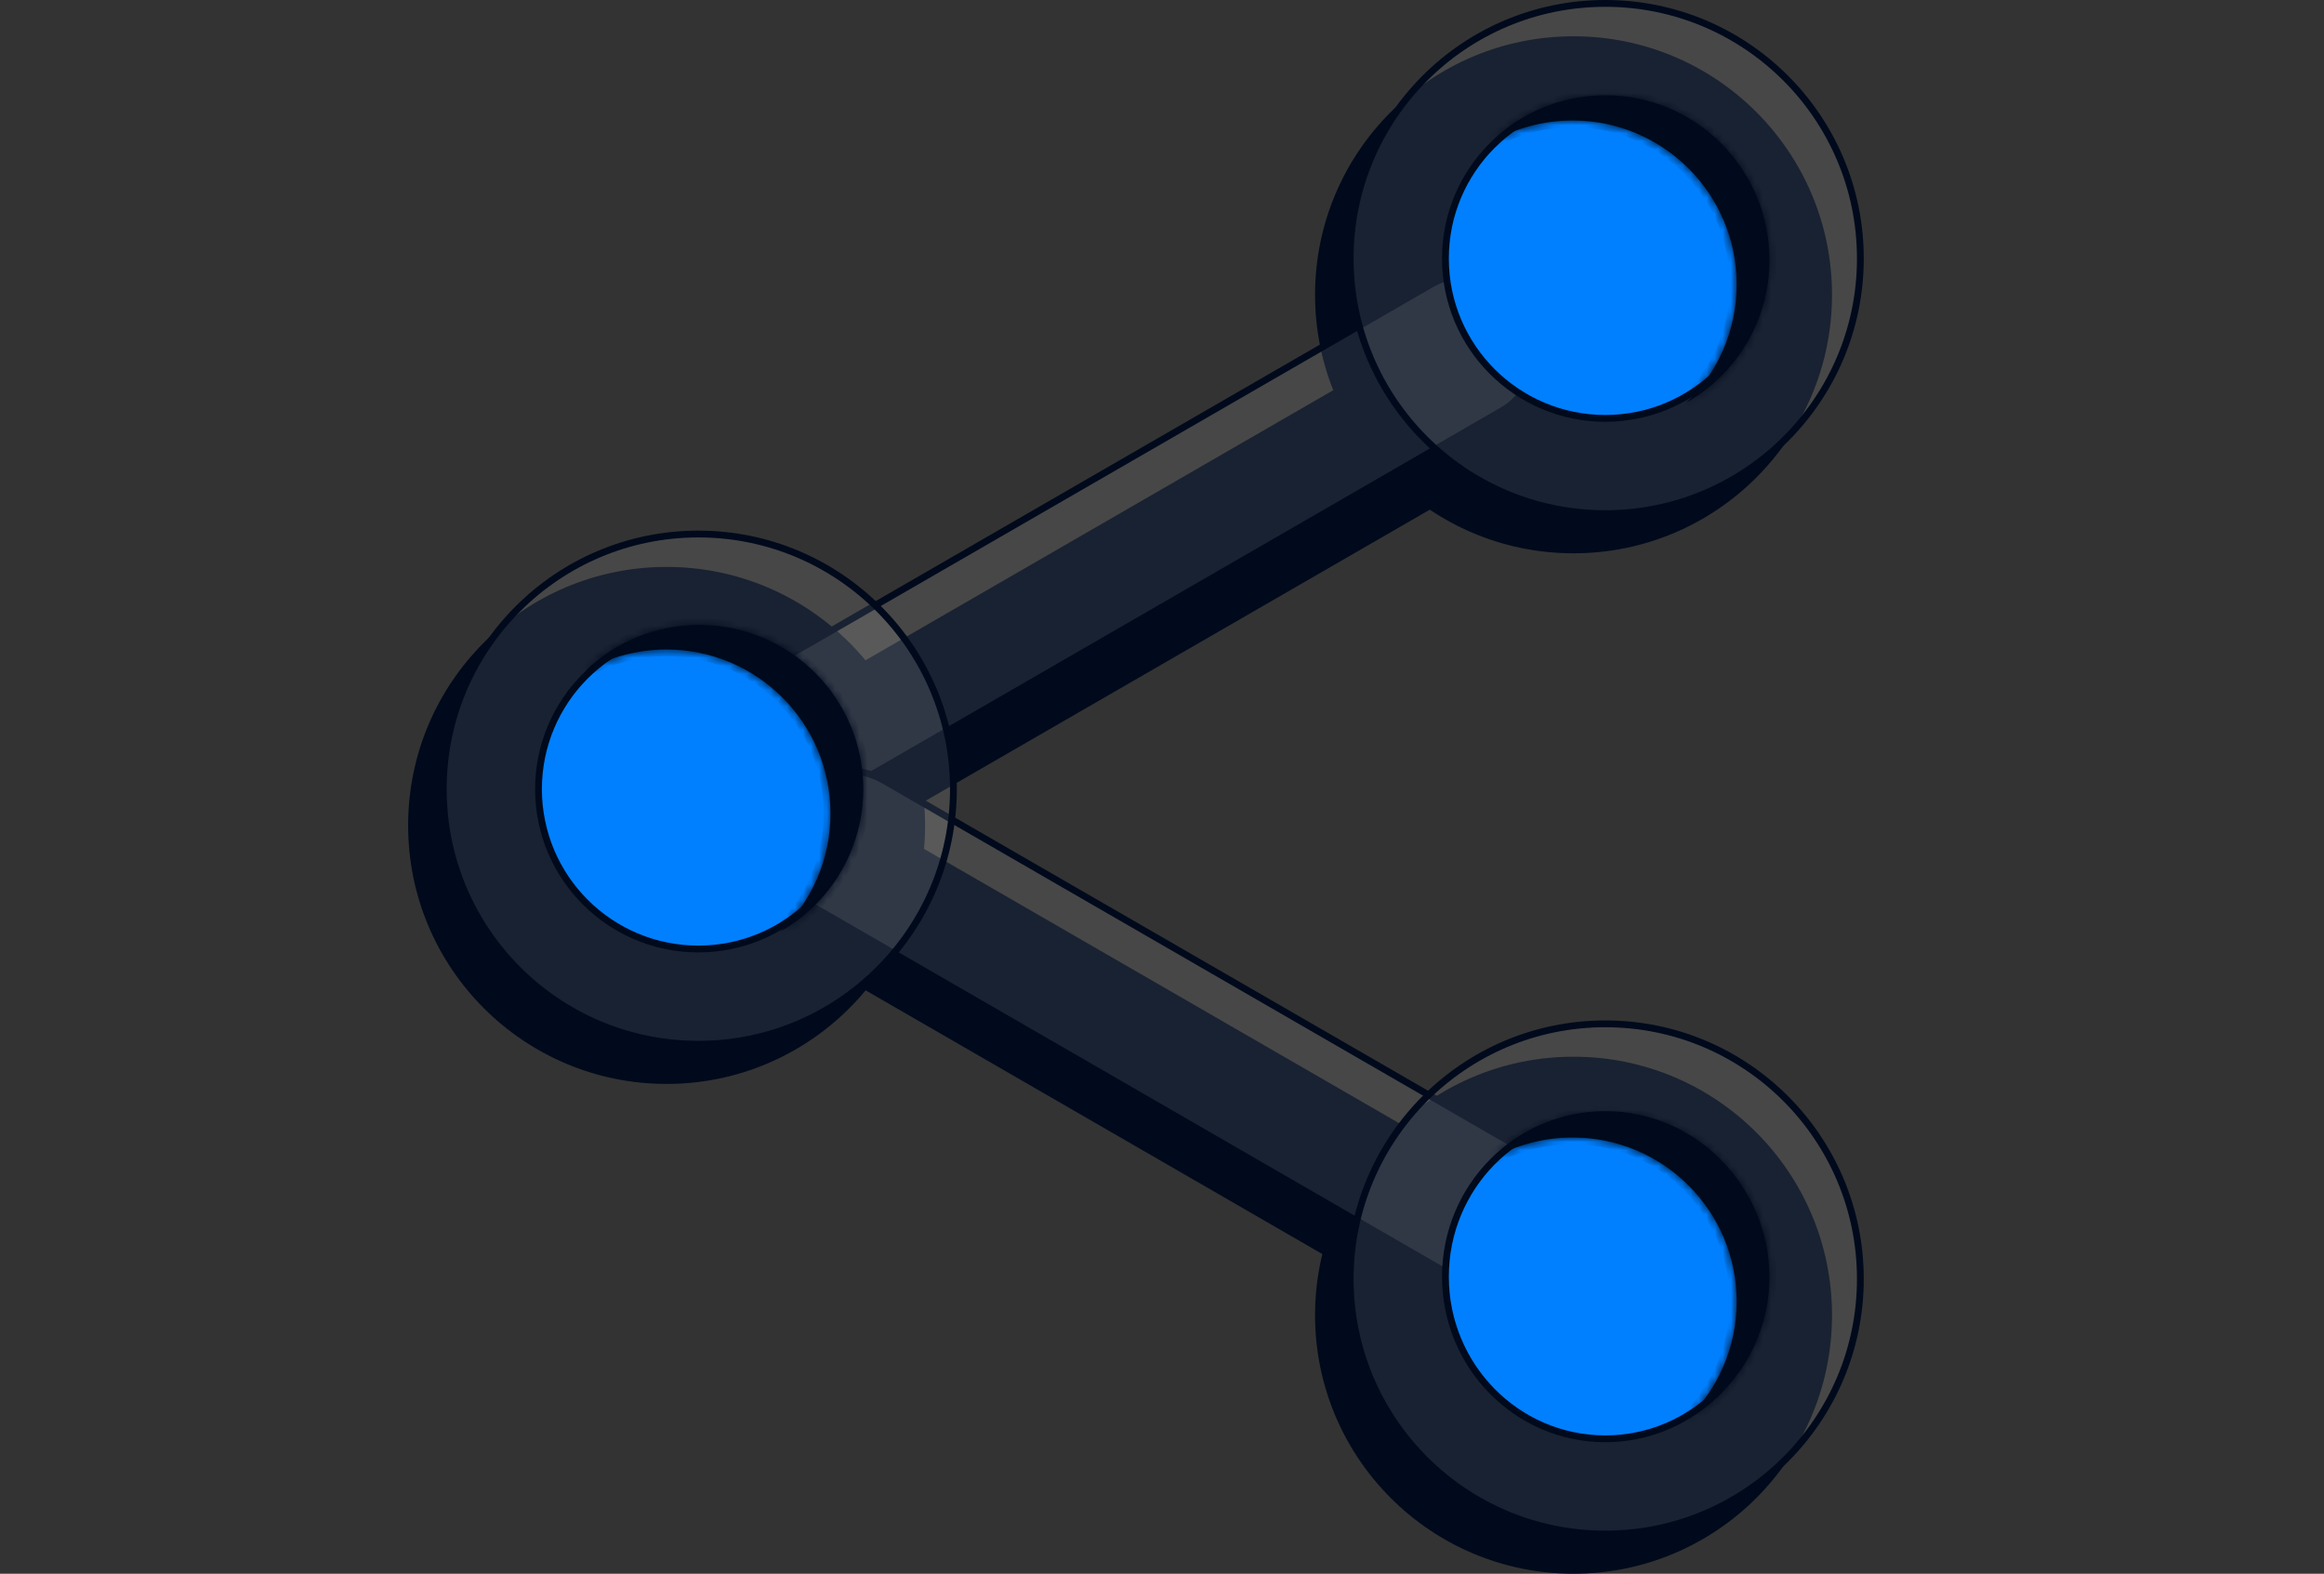 <svg width="288" height="195" viewBox="0 0 288 195" fill="none" xmlns="http://www.w3.org/2000/svg">
<rect x="0" y="0" width="288" height="195" fill="#333333" stroke="none"/>
<rect x="0.154" y="0.576" width="17.958" height="108.915" rx="8.979" transform="matrix(-0.5 0.866 0.866 0.5 101.376 97.908)" fill="#000A1C" stroke="#000A1C" stroke-width="0.843"/>
<rect x="185.11" y="37.353" width="17.958" height="108.915" rx="8.979" transform="rotate(60 185.11 37.353)" fill="#000A1C" stroke="#000A1C" stroke-width="0.843"/>
<circle cx="82.608" cy="102.277" r="31.61" fill="#000A1C" stroke="#000A1C" stroke-width="0.843"/>
<circle cx="194.999" cy="36.527" r="31.61" fill="#000A1C" stroke="#000A1C" stroke-width="0.843"/>
<circle cx="194.999" cy="162.968" r="31.61" fill="#000A1C" stroke="#000A1C" stroke-width="0.843"/>
<rect x="185.11" y="30.748" width="17.958" height="108.915" rx="8.979" transform="rotate(60 185.11 30.748)" fill="white" fill-opacity="0.1" stroke="#000A1C" stroke-width="0.843"/>
<rect x="0.154" y="0.576" width="17.958" height="108.915" rx="8.979" transform="matrix(-0.5 0.866 0.866 0.5 101.376 91.811)" fill="white" fill-opacity="0.1" stroke="#000A1C" stroke-width="0.843"/>
<circle cx="86.541" cy="97.781" r="31.61" fill="white" fill-opacity="0.1" stroke="#000A1C" stroke-width="0.843"/>
<circle cx="198.933" cy="32.032" r="31.61" fill="white" fill-opacity="0.1" stroke="#000A1C" stroke-width="0.843"/>
<circle cx="198.933" cy="32.032" r="19.809" fill="#0080FF" stroke="#000A1C" stroke-width="0.843"/>
<circle cx="86.542" cy="97.781" r="19.809" fill="#0080FF" stroke="#000A1C" stroke-width="0.843"/>
<mask id="path-12-inside-1_379_8311" fill="white">
<path fill-rule="evenodd" clip-rule="evenodd" d="M209.013 49.87C215.144 46.37 219.278 39.77 219.278 32.204C219.278 20.979 210.178 11.879 198.952 11.879C193.465 11.879 188.485 14.054 184.828 17.588C187.794 15.895 191.228 14.928 194.888 14.928C206.114 14.928 215.214 24.028 215.214 35.253C215.214 40.991 212.836 46.174 209.013 49.87Z"/>
</mask>
<path fill-rule="evenodd" clip-rule="evenodd" d="M209.013 49.87C215.144 46.37 219.278 39.77 219.278 32.204C219.278 20.979 210.178 11.879 198.952 11.879C193.465 11.879 188.485 14.054 184.828 17.588C187.794 15.895 191.228 14.928 194.888 14.928C206.114 14.928 215.214 24.028 215.214 35.253C215.214 40.991 212.836 46.174 209.013 49.87Z" fill="#000A1C"/>
<path d="M209.013 49.87L208.427 49.264L209.43 50.602L209.013 49.87ZM184.828 17.588L184.242 16.982L185.246 18.32L184.828 17.588ZM218.435 32.204C218.435 39.455 214.474 45.782 208.595 49.138L209.43 50.602C215.814 46.958 220.121 40.085 220.121 32.204H218.435ZM198.952 12.722C209.712 12.722 218.435 21.445 218.435 32.204H220.121C220.121 20.513 210.643 11.036 198.952 11.036V12.722ZM185.414 18.194C188.92 14.806 193.692 12.722 198.952 12.722V11.036C193.237 11.036 188.05 13.302 184.242 16.982L185.414 18.194ZM185.246 18.32C188.088 16.698 191.379 15.771 194.888 15.771V14.085C191.078 14.085 187.501 15.092 184.41 16.856L185.246 18.32ZM194.888 15.771C205.648 15.771 214.371 24.493 214.371 35.253H216.057C216.057 23.562 206.579 14.085 194.888 14.085V15.771ZM214.371 35.253C214.371 40.753 212.093 45.72 208.427 49.264L209.598 50.476C213.58 46.628 216.057 41.229 216.057 35.253H214.371Z" fill="#000A1C" mask="url(#path-12-inside-1_379_8311)"/>
<mask id="path-14-inside-2_379_8311" fill="white">
<path fill-rule="evenodd" clip-rule="evenodd" d="M96.715 115.419C102.846 111.92 106.98 105.32 106.98 97.754C106.98 86.529 97.88 77.429 86.654 77.429C81.167 77.429 76.187 79.603 72.53 83.138C75.497 81.445 78.931 80.478 82.591 80.478C93.816 80.478 102.916 89.578 102.916 100.803C102.916 106.541 100.538 111.724 96.715 115.419Z"/>
</mask>
<path fill-rule="evenodd" clip-rule="evenodd" d="M96.715 115.419C102.846 111.92 106.98 105.32 106.98 97.754C106.98 86.529 97.88 77.429 86.654 77.429C81.167 77.429 76.187 79.603 72.53 83.138C75.497 81.445 78.931 80.478 82.591 80.478C93.816 80.478 102.916 89.578 102.916 100.803C102.916 106.541 100.538 111.724 96.715 115.419Z" fill="#000A1C"/>
<path d="M96.715 115.419L96.129 114.813L97.132 116.152L96.715 115.419ZM72.53 83.138L71.945 82.532L72.948 83.87L72.53 83.138ZM106.137 97.754C106.137 105.005 102.177 111.332 96.297 114.687L97.132 116.152C103.516 112.508 107.823 105.635 107.823 97.754H106.137ZM86.654 78.272C97.414 78.272 106.137 86.994 106.137 97.754H107.823C107.823 86.063 98.345 76.586 86.654 76.586V78.272ZM73.116 83.744C76.622 80.355 81.394 78.272 86.654 78.272V76.586C80.94 76.586 75.752 78.852 71.945 82.532L73.116 83.744ZM72.948 83.87C75.79 82.248 79.081 81.32 82.591 81.32V79.635C78.78 79.635 75.203 80.642 72.112 82.406L72.948 83.87ZM82.591 81.32C93.35 81.32 102.073 90.043 102.073 100.803H103.759C103.759 89.112 94.282 79.635 82.591 79.635V81.32ZM102.073 100.803C102.073 106.303 99.795 111.27 96.129 114.813L97.3 116.026C101.282 112.177 103.759 106.779 103.759 100.803H102.073Z" fill="#000A1C" mask="url(#path-14-inside-2_379_8311)"/>
<circle cx="198.933" cy="158.473" r="31.61" fill="white" fill-opacity="0.1" stroke="#000A1C" stroke-width="0.843"/>
<path d="M218.742 158.192C218.742 169.293 209.867 178.282 198.933 178.282C187.998 178.282 179.124 169.293 179.124 158.192C179.124 147.091 187.998 138.102 198.933 138.102C209.867 138.102 218.742 147.091 218.742 158.192Z" fill="#0080FF" stroke="#000A1C" stroke-width="0.843"/>
<mask id="path-18-inside-3_379_8311" fill="white">
<path fill-rule="evenodd" clip-rule="evenodd" d="M209.013 175.888C215.144 172.388 219.278 165.788 219.278 158.222C219.278 146.997 210.178 137.897 198.952 137.897C193.465 137.897 188.485 140.072 184.828 143.606C187.794 141.913 191.228 140.946 194.888 140.946C206.114 140.946 215.214 150.046 215.214 161.271C215.214 167.009 212.836 172.192 209.013 175.888Z"/>
</mask>
<path fill-rule="evenodd" clip-rule="evenodd" d="M209.013 175.888C215.144 172.388 219.278 165.788 219.278 158.222C219.278 146.997 210.178 137.897 198.952 137.897C193.465 137.897 188.485 140.072 184.828 143.606C187.794 141.913 191.228 140.946 194.888 140.946C206.114 140.946 215.214 150.046 215.214 161.271C215.214 167.009 212.836 172.192 209.013 175.888Z" fill="#000A1C"/>
<path d="M209.013 175.888L208.427 175.282L209.43 176.62L209.013 175.888ZM184.828 143.606L184.242 143L185.246 144.338L184.828 143.606ZM218.435 158.222C218.435 165.473 214.474 171.8 208.595 175.156L209.43 176.62C215.814 172.976 220.121 166.103 220.121 158.222H218.435ZM198.952 138.74C209.712 138.74 218.435 147.463 218.435 158.222H220.121C220.121 146.531 210.643 137.054 198.952 137.054V138.74ZM185.414 144.212C188.92 140.824 193.692 138.74 198.952 138.74V137.054C193.237 137.054 188.05 139.32 184.242 143L185.414 144.212ZM185.246 144.338C188.088 142.716 191.379 141.789 194.888 141.789V140.103C191.078 140.103 187.501 141.11 184.41 142.874L185.246 144.338ZM194.888 141.789C205.648 141.789 214.371 150.511 214.371 161.271H216.057C216.057 149.58 206.579 140.103 194.888 140.103V141.789ZM214.371 161.271C214.371 166.771 212.093 171.738 208.427 175.282L209.598 176.494C213.58 172.646 216.057 167.247 216.057 161.271H214.371Z" fill="#000A1C" mask="url(#path-18-inside-3_379_8311)"/>
</svg>
